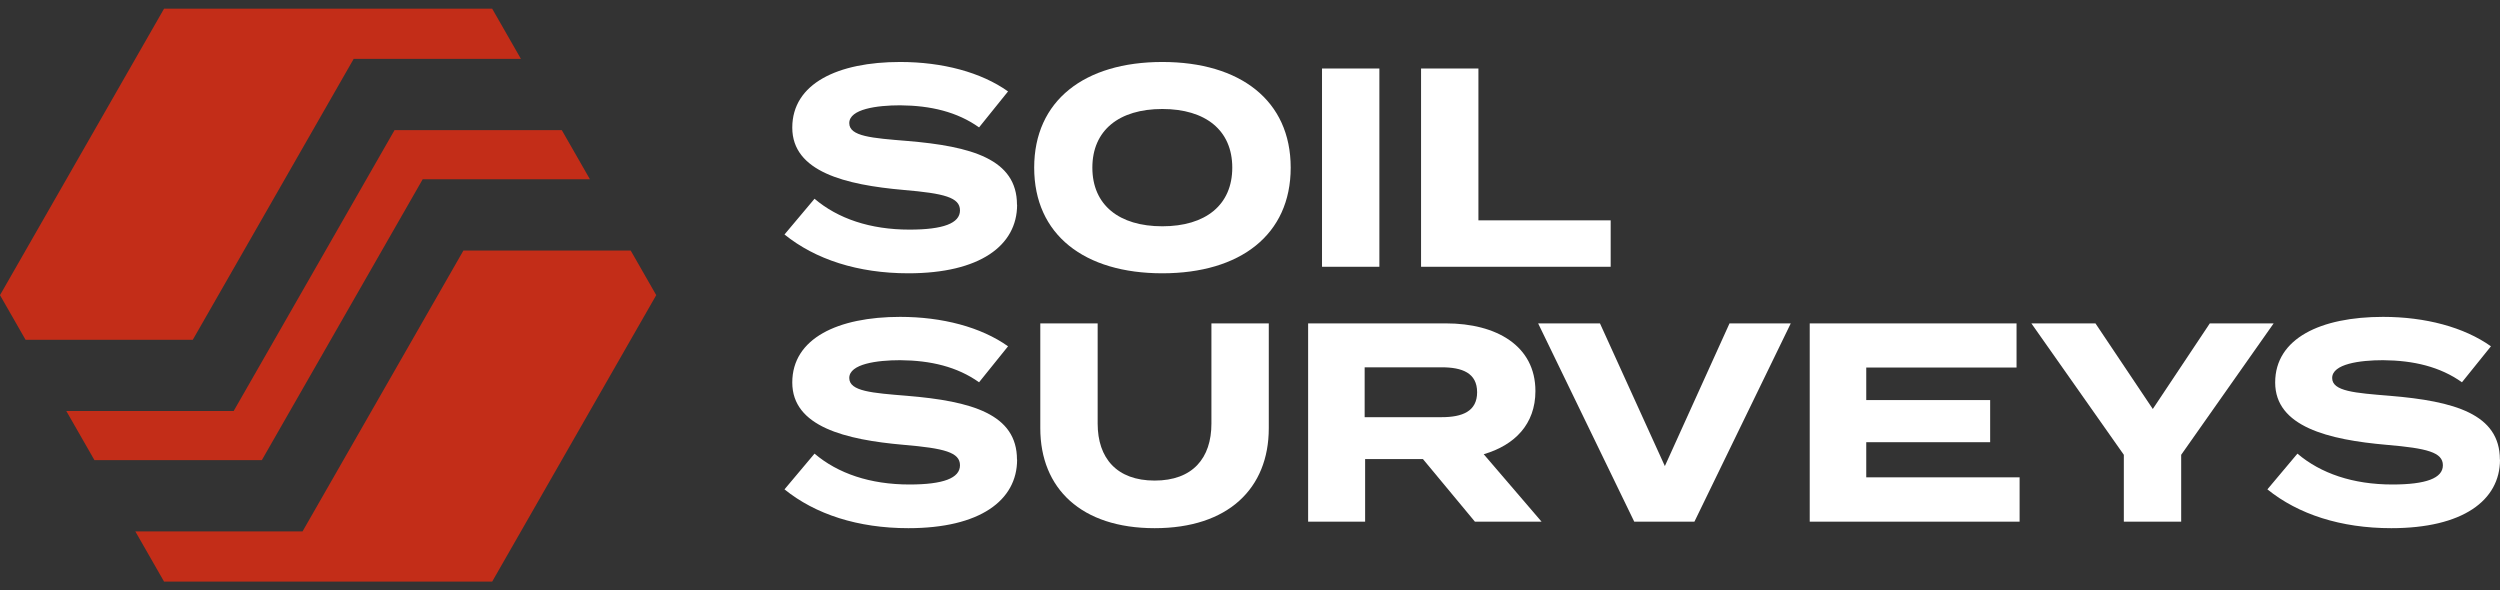 <svg xmlns="http://www.w3.org/2000/svg" width="144" height="34" viewBox="0 0 144 34" fill="none"><rect x="0" y="0" width="144" height="34" fill="#333333" stroke="none"/><path d="M20.372 3.392H30.005L28.349 0.5H9.45L0 17L1.472 19.571H11.105L20.372 3.392Z" fill="#C32D18"></path><path d="M24.347 10.326H33.98L32.359 7.495H22.726L13.459 23.674H3.819L5.441 26.505H15.081L24.347 10.326Z" fill="#C32D18"></path><path d="M36.327 14.429H26.694L17.427 30.608H7.794L9.45 33.5H28.349L37.799 17L36.327 14.429Z" fill="#C32D18"></path><path d="M58.585 11.796C58.585 14.149 56.435 15.742 52.324 15.742C49.413 15.742 46.964 14.942 45.187 13.506L46.917 11.448C48.26 12.59 50.119 13.226 52.385 13.226C54.325 13.226 55.295 12.863 55.295 12.118C55.295 11.372 54.386 11.14 52.059 10.942C48.694 10.648 45.635 9.895 45.635 7.352C45.635 4.808 48.26 3.57 51.849 3.57C54.277 3.57 56.509 4.158 58.063 5.266L56.394 7.338C55.132 6.442 53.612 6.08 51.849 6.066C50.519 6.066 48.918 6.278 48.918 7.092C48.918 7.858 50.227 7.953 52.249 8.118C55.953 8.425 58.578 9.164 58.578 11.79L58.585 11.796Z" fill="white"></path><path d="M59.569 9.656C59.569 5.793 62.465 3.57 66.95 3.57C71.434 3.57 74.344 5.786 74.344 9.656C74.344 13.526 71.434 15.742 66.95 15.742C62.465 15.742 59.569 13.526 59.569 9.656ZM70.979 9.656C70.979 7.502 69.439 6.278 66.95 6.278C64.46 6.278 62.92 7.502 62.92 9.656C62.92 11.81 64.46 13.034 66.95 13.034C69.439 13.034 70.979 11.81 70.979 9.656Z" fill="white"></path><path d="M76.148 15.366V3.946H79.452V15.366H76.148Z" fill="white"></path><path d="M92.775 12.692V15.366H81.853V3.946H85.157V12.692H92.782H92.775Z" fill="white"></path><path d="M58.585 26.477C58.585 28.83 56.435 30.423 52.324 30.423C49.413 30.423 46.964 29.623 45.187 28.187L46.917 26.129C48.26 27.271 50.119 27.907 52.385 27.907C54.325 27.907 55.295 27.544 55.295 26.799C55.295 26.054 54.386 25.821 52.059 25.623C48.694 25.329 45.635 24.577 45.635 22.033C45.635 19.489 48.26 18.252 51.849 18.252C54.277 18.252 56.509 18.84 58.063 19.947L56.394 22.019C55.132 21.123 53.612 20.761 51.849 20.747C50.519 20.747 48.918 20.959 48.918 21.773C48.918 22.539 50.227 22.635 52.249 22.799C55.953 23.106 58.578 23.845 58.578 26.471L58.585 26.477Z" fill="white"></path><path d="M73.082 18.627V24.665C73.082 28.139 70.735 30.423 66.508 30.423C62.282 30.423 59.921 28.139 59.921 24.665V18.627H63.225V24.399C63.225 26.389 64.324 27.681 66.508 27.681C68.693 27.681 69.778 26.395 69.778 24.399V18.627H73.082Z" fill="white"></path><path d="M84.954 30.047L81.962 26.443H78.631V30.047H75.348V18.627H83.291C86.188 18.627 88.44 19.913 88.44 22.525C88.44 24.433 87.246 25.643 85.462 26.163L88.793 30.047H84.96H84.954ZM83.04 24.029C84.221 24.029 85.082 23.701 85.082 22.593C85.082 21.486 84.228 21.157 83.04 21.157H78.604V24.029H83.04Z" fill="white"></path><path d="M92.158 18.627L95.896 26.847L99.62 18.627H103.148L97.599 30.047H94.132L88.597 18.627H92.158Z" fill="white"></path><path d="M116.329 27.503V30.047H104.24V18.627H116.153V21.171H107.496V23.045H114.633V25.472H107.496V27.496H116.336L116.329 27.503Z" fill="white"></path><path d="M120.698 18.627L124.001 23.558L127.285 18.627H130.962L125.636 26.197V30.047H122.333V26.197L117.007 18.627H120.698Z" fill="white"></path><path d="M144 26.477C144 28.83 141.85 30.423 137.739 30.423C134.828 30.423 132.379 29.623 130.602 28.187L132.332 26.129C133.675 27.271 135.534 27.907 137.8 27.907C139.74 27.907 140.71 27.544 140.71 26.799C140.71 26.054 139.801 25.821 137.474 25.623C134.109 25.329 131.05 24.577 131.05 22.033C131.05 19.489 133.668 18.252 137.264 18.252C139.692 18.252 141.924 18.84 143.478 19.947L141.809 22.019C140.547 21.123 139.028 20.761 137.264 20.747C135.934 20.747 134.333 20.959 134.333 21.773C134.333 22.539 135.642 22.635 137.664 22.799C141.368 23.106 143.993 23.845 143.993 26.471L144 26.477Z" fill="white"></path></svg>